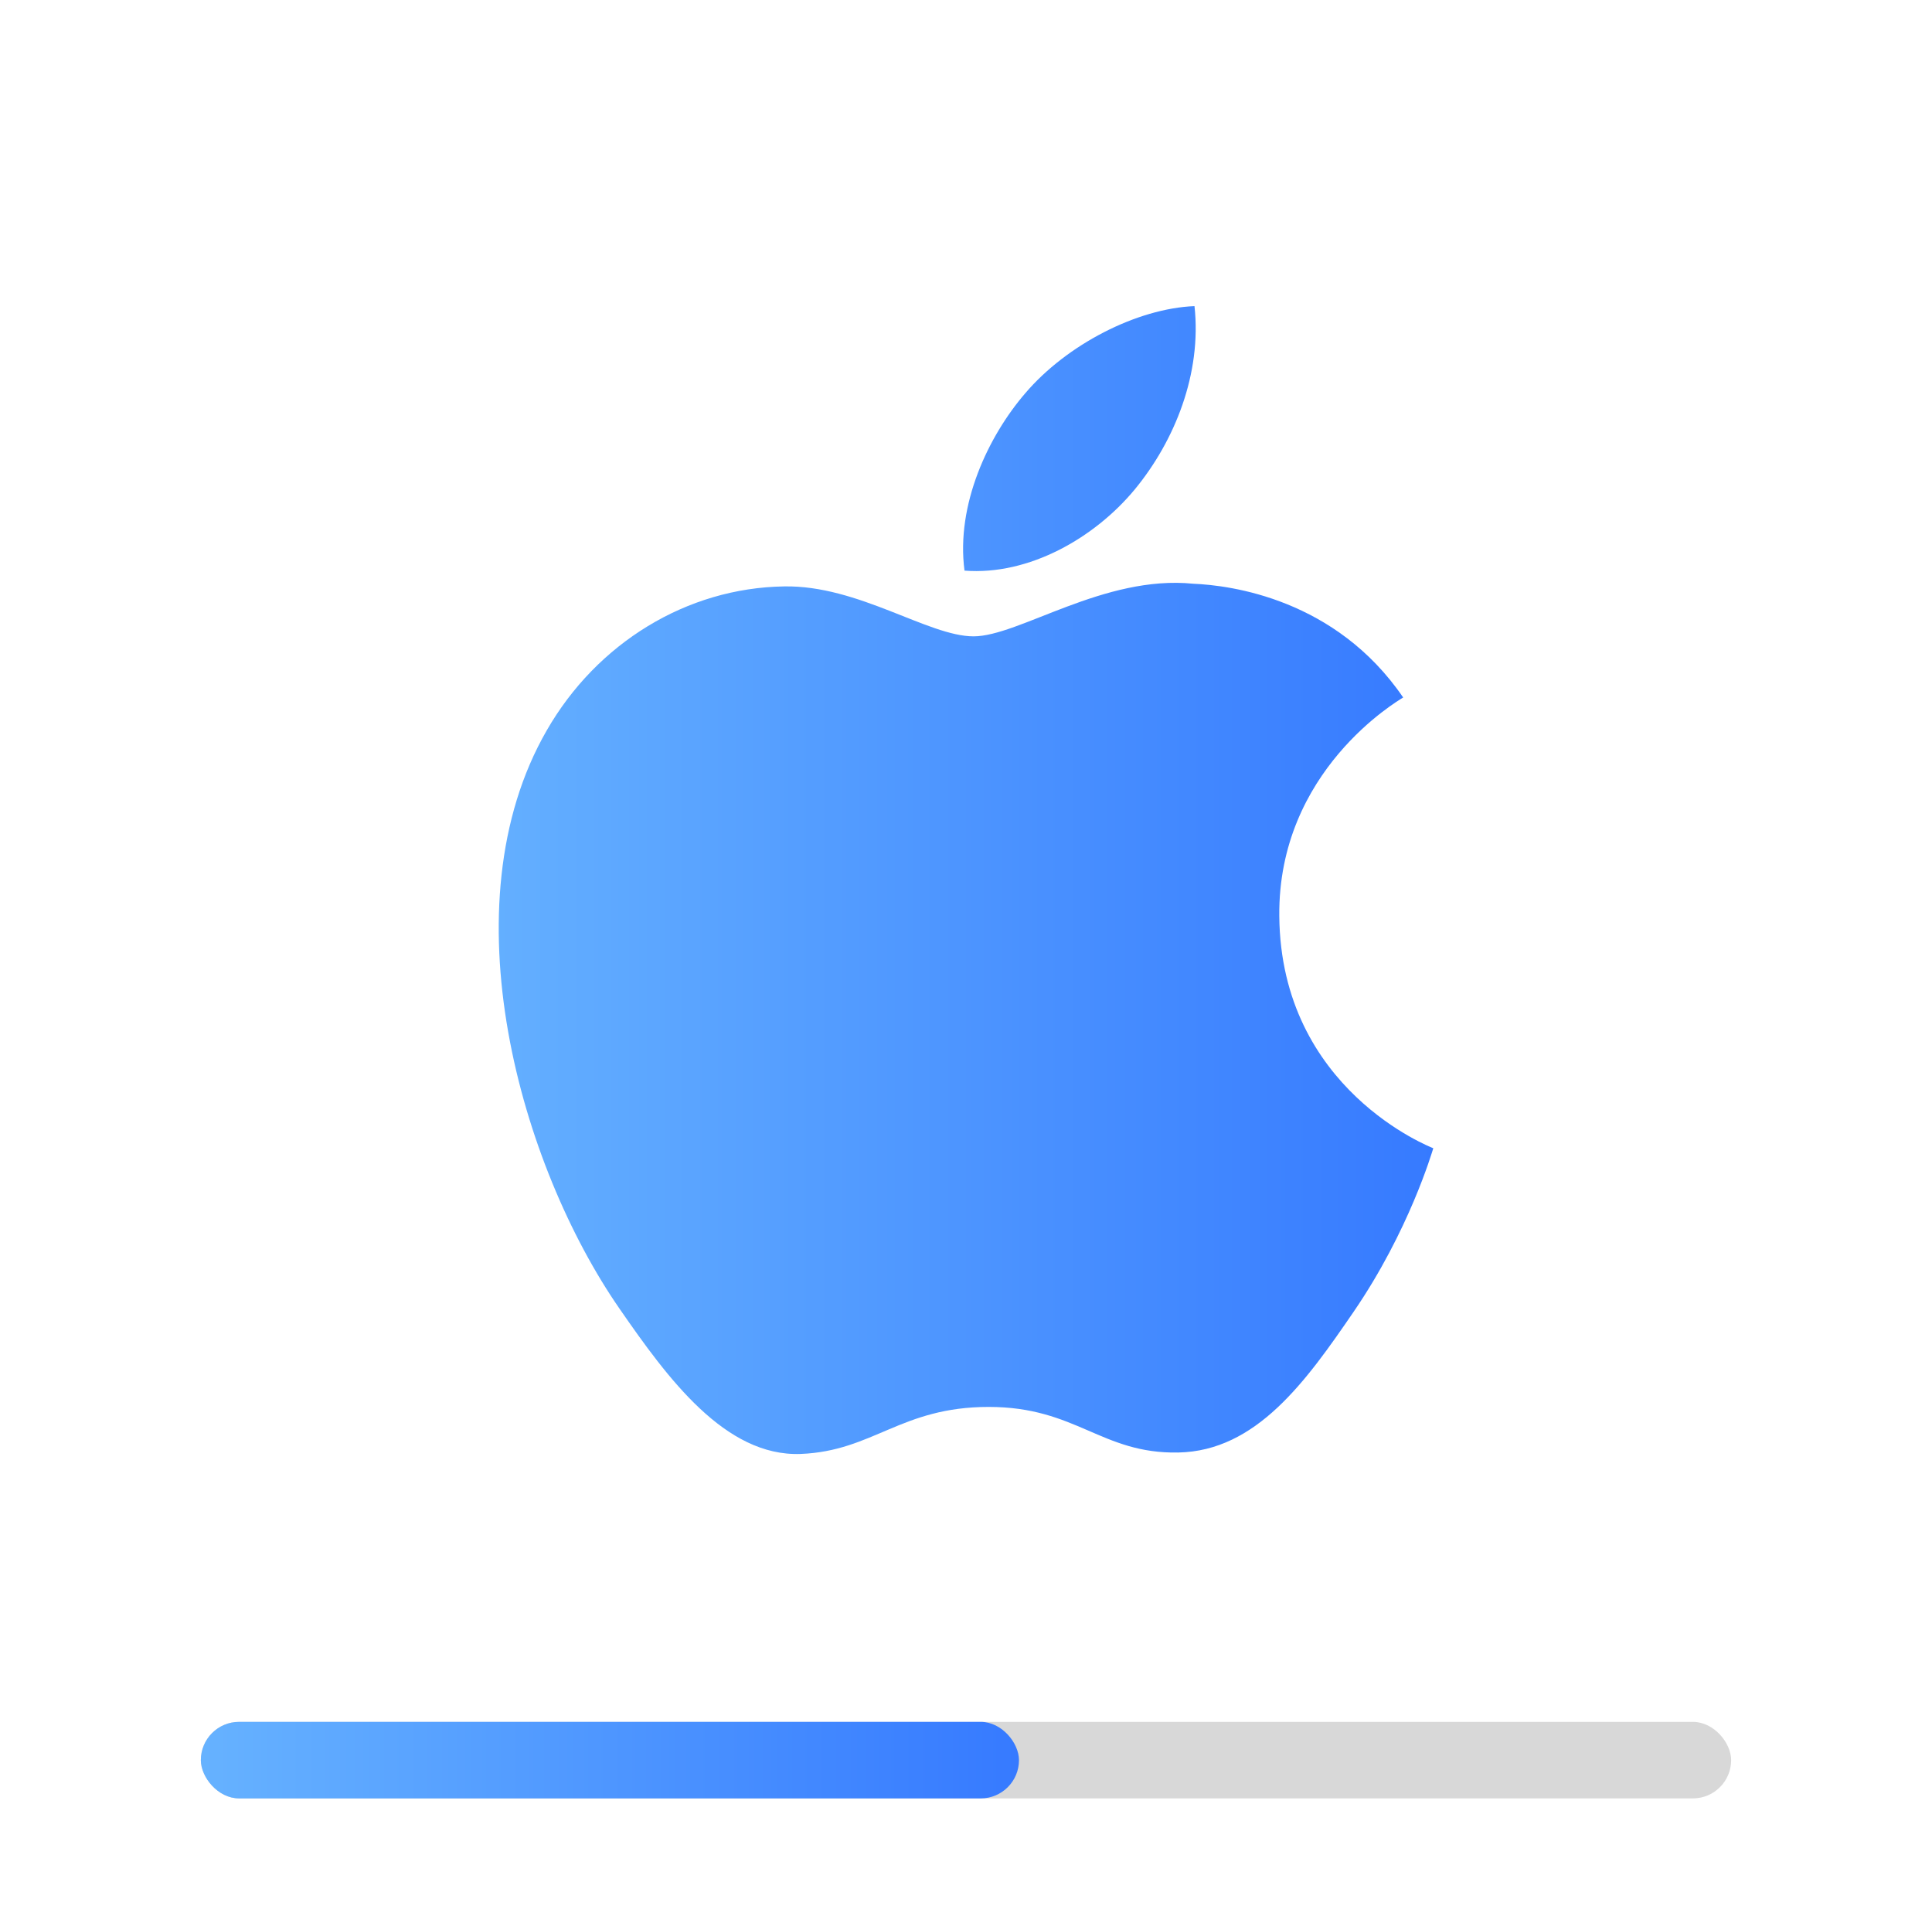 <?xml version="1.0" encoding="UTF-8"?>
<svg width="101px" height="100px" viewBox="0 0 101 100" version="1.1" xmlns="http://www.w3.org/2000/svg" xmlns:xlink="http://www.w3.org/1999/xlink">
    <title>图标/100*100/图片</title>
    <defs>
        <linearGradient x1="0%" y1="50%" x2="100%" y2="50%" id="linearGradient-1">
            <stop stop-color="#66B2FF" offset="0%"></stop>
            <stop stop-color="#367AFF" offset="100%"></stop>
        </linearGradient>
        <linearGradient x1="0%" y1="50%" x2="100%" y2="50%" id="linearGradient-2">
            <stop stop-color="#66B2FF" offset="0%"></stop>
            <stop stop-color="#367AFF" offset="100%"></stop>
        </linearGradient>
    </defs>
    <g id="页面-1" stroke="none" stroke-width="1" fill="none" fill-rule="evenodd">
        <g id="产品详情5" transform="translate(-725, -2144)">
            <g id="编组-32" transform="translate(0, 1749)">
                <g id="编组-23" transform="translate(610.5, 335)">
                    <g id="图标/100*100/图片" transform="translate(125, 76)">
                        <g id="苹果" transform="translate(15.572, 0)" fill="url(#linearGradient-1)">
                            <path d="M40.806,31.881 C40.731,24.281 47.002,20.638 47.282,20.456 C43.757,15.298 38.267,14.593 36.311,14.511 C31.639,14.038 27.195,17.261 24.823,17.261 C22.459,17.261 18.799,14.58 14.923,14.651 C9.83,14.726 5.133,17.612 2.512,22.174 C-2.779,31.356 1.157,44.957 6.315,52.404 C8.835,56.049 11.84,60.142 15.785,59.996 C19.584,59.844 21.022,57.538 25.614,57.538 C30.206,57.538 31.498,59.996 35.52,59.921 C39.607,59.844 42.199,56.207 44.702,52.551 C47.595,48.322 48.787,44.227 48.857,44.017 C48.767,43.976 40.884,40.957 40.806,31.881 L40.806,31.881 Z M33.251,9.581 C35.345,7.041 36.759,3.516 36.373,0 C33.356,0.124 29.7,2.01 27.536,4.543 C25.594,6.791 23.895,10.38 24.35,13.826 C27.718,14.089 31.155,12.114 33.251,9.581 Z" id="形状"></path>
                        </g>
                        <rect id="矩形" fill="#D8D8D8" x="0" y="74" width="80" height="4" rx="2"></rect>
                        <rect id="矩形" fill="url(#linearGradient-2)" x="0" y="74" width="42.77" height="4" rx="2"></rect>
                    </g>
                </g>
            </g>
        </g>
    </g>
</svg>